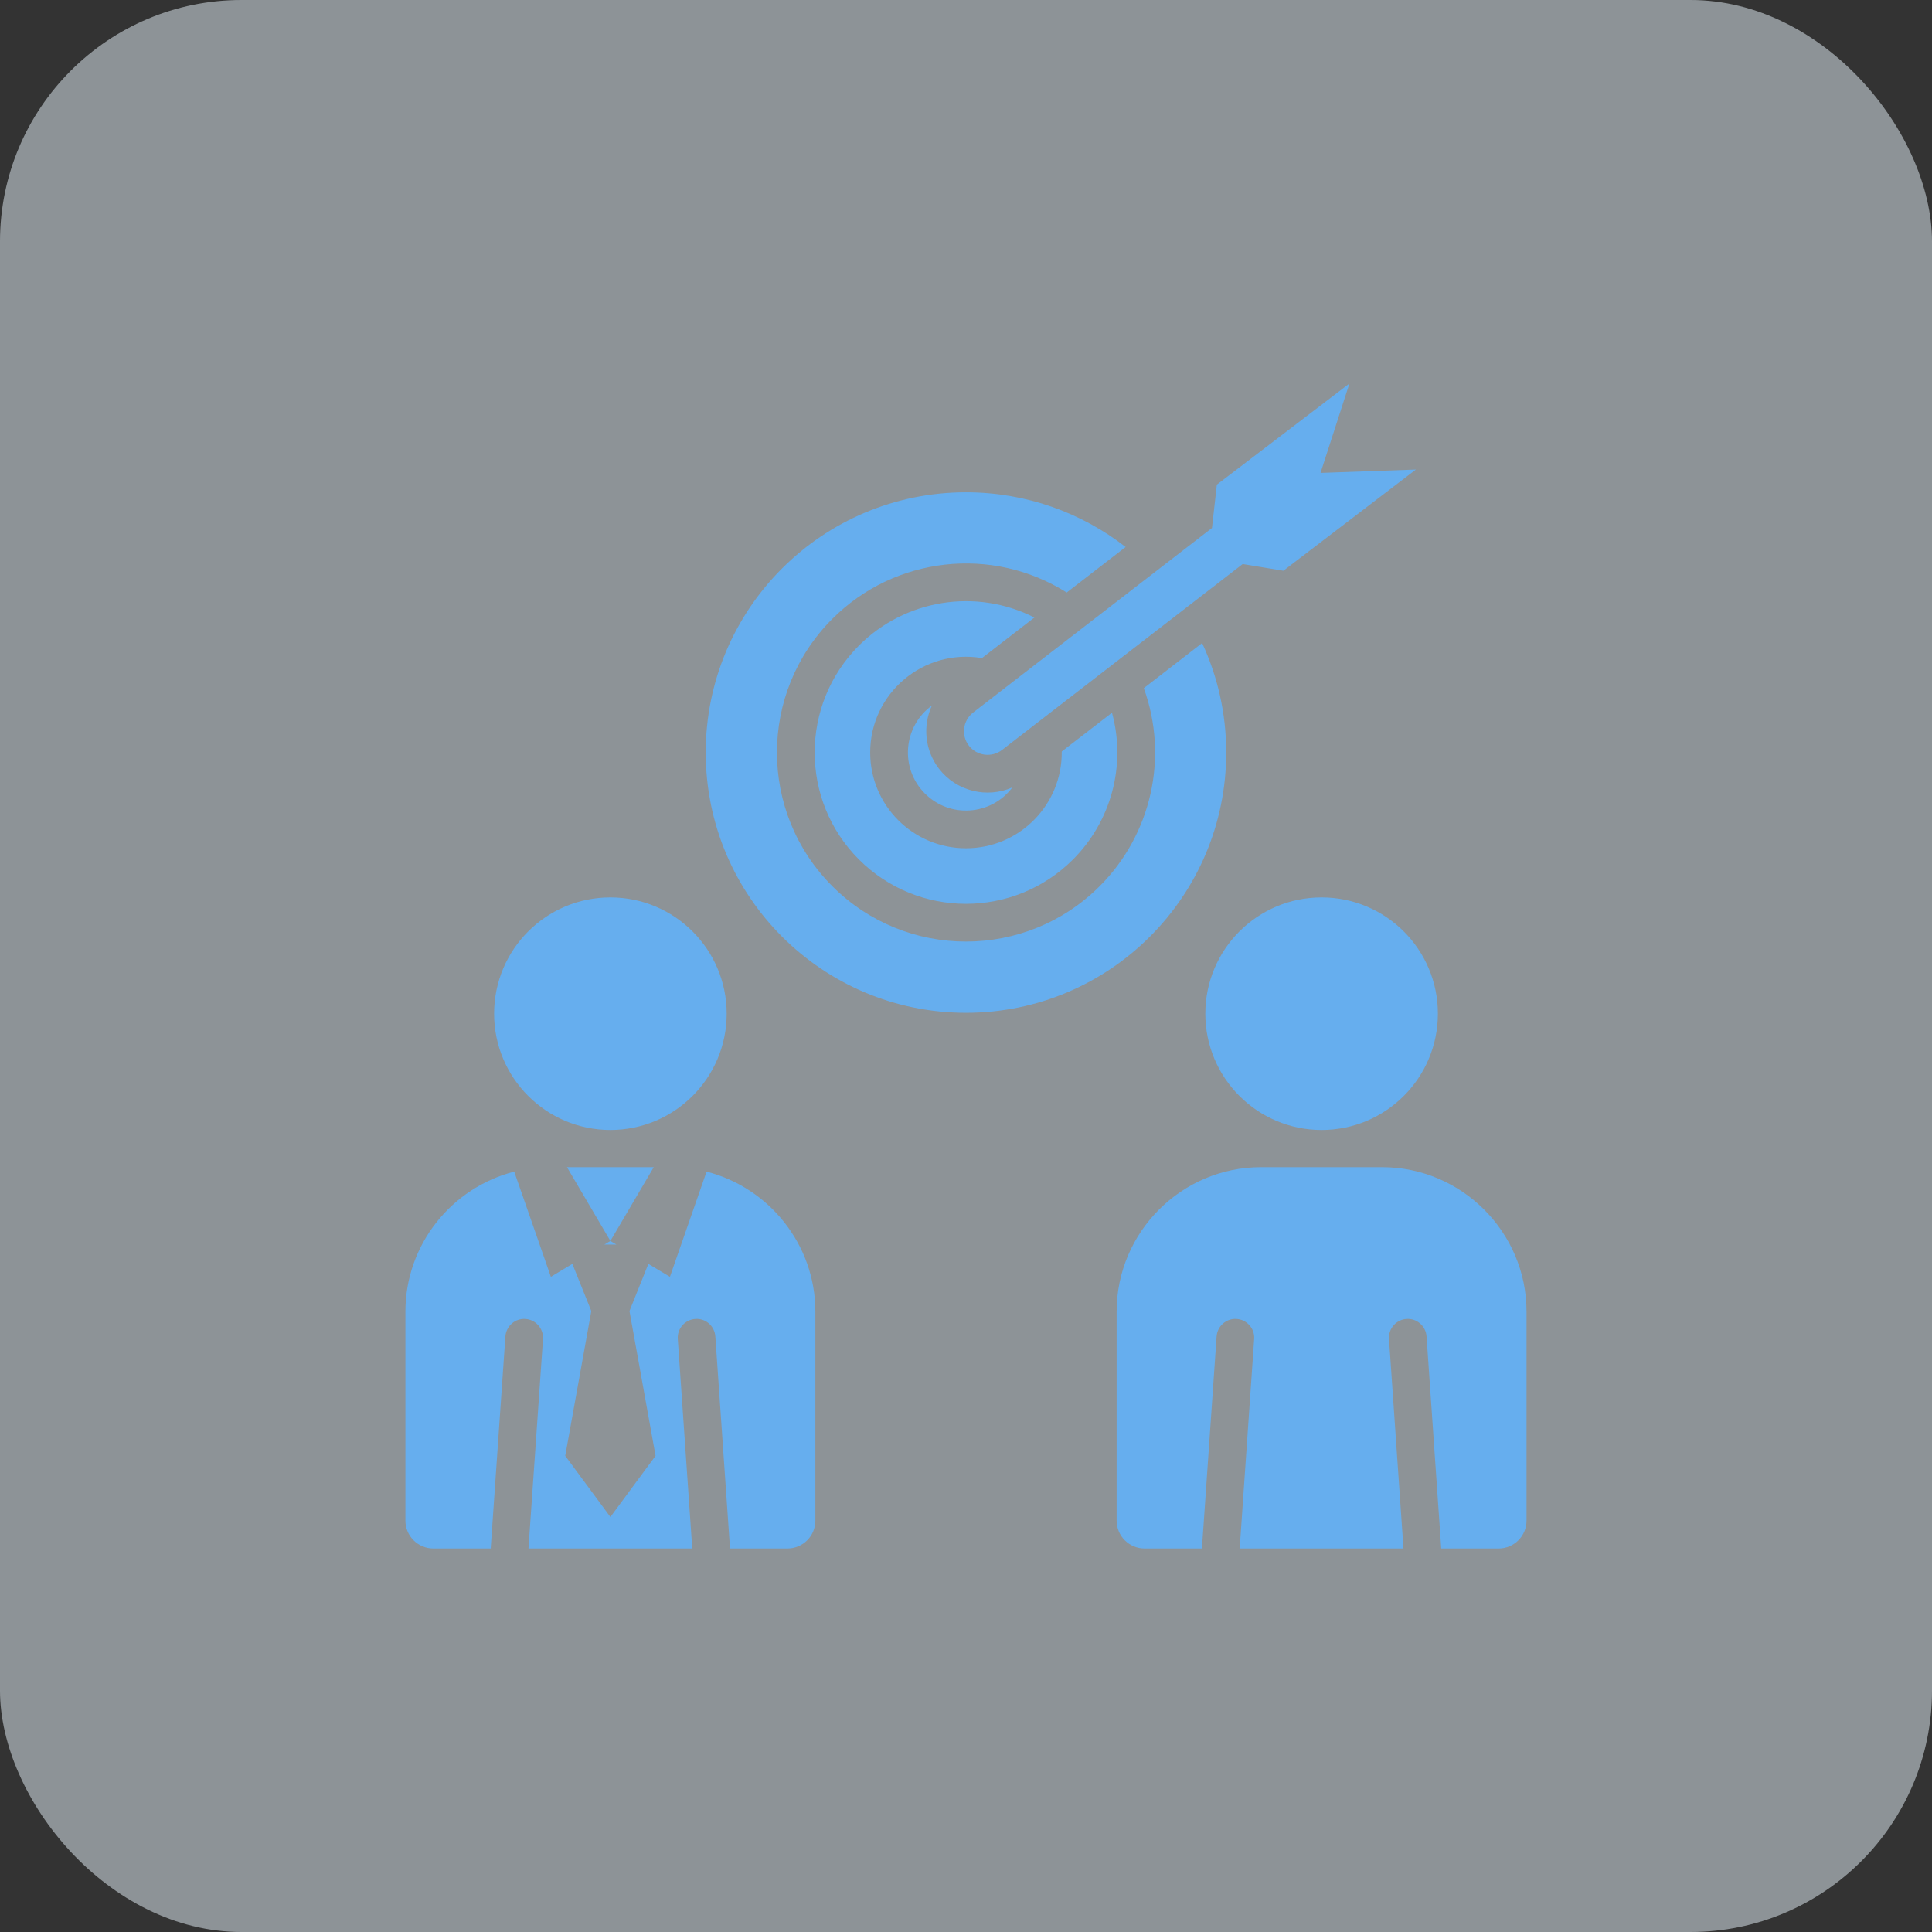 <svg width="32" height="32" viewBox="0 0 32 32" fill="none" xmlns="http://www.w3.org/2000/svg">
<rect x="0" y="0" width="32" height="32" fill="#333333" stroke="none"/>
<rect width="32" height="32" rx="4" fill="#E9F4FD" fill-opacity="0.5"/>
<g clip-path="url(#clip0_192_117)">
<path fill-rule="evenodd" clip-rule="evenodd" d="M20.886 19.332H22.893C24.208 19.332 25.284 20.408 25.284 21.723V25.187C25.284 25.441 25.077 25.648 24.823 25.648H23.871C23.871 25.642 23.871 25.635 23.87 25.628L23.628 22.134C23.622 22.052 23.584 21.975 23.521 21.921C23.459 21.867 23.378 21.84 23.296 21.846C23.214 21.851 23.138 21.889 23.083 21.951C23.029 22.012 23.001 22.093 23.006 22.175L23.246 25.648H20.533L20.773 22.175C20.778 22.093 20.75 22.012 20.696 21.951C20.641 21.889 20.565 21.851 20.483 21.846C20.401 21.84 20.32 21.867 20.258 21.921C20.195 21.975 20.157 22.052 20.151 22.134L19.909 25.628C19.909 25.635 19.908 25.642 19.908 25.648H18.957C18.703 25.648 18.495 25.441 18.495 25.187V21.723C18.495 20.408 19.571 19.332 20.886 19.332ZM16.048 12.351C15.916 12.18 15.948 11.933 16.119 11.801L20.074 8.745L20.155 8.027L22.351 6.352L21.872 7.833L23.452 7.777L21.257 9.453L20.583 9.342L16.598 12.421C16.427 12.553 16.18 12.521 16.048 12.351ZM16 8.154C13.619 8.154 11.689 10.084 11.689 12.464C11.689 14.845 13.619 16.775 16 16.775C18.38 16.775 20.31 14.845 20.31 12.464C20.31 11.816 20.167 11.202 19.911 10.651L18.945 11.398C19.362 12.55 19.066 13.826 18.214 14.678C16.991 15.901 15.008 15.901 13.786 14.678C12.563 13.455 12.563 11.473 13.786 10.25C14.817 9.218 16.431 9.033 17.668 9.814L18.644 9.06C17.914 8.492 16.996 8.154 16 8.154ZM17.133 10.228C16.163 9.736 14.99 9.929 14.227 10.692C13.249 11.671 13.249 13.258 14.227 14.236C15.206 15.215 16.793 15.215 17.772 14.236C18.399 13.609 18.658 12.685 18.418 11.805L17.586 12.447C17.595 13.331 16.882 14.05 16 14.05C15.124 14.05 14.413 13.34 14.413 12.464C14.413 11.482 15.296 10.738 16.264 10.9L17.133 10.228ZM15.435 11.686C14.957 12.033 14.901 12.725 15.32 13.144C15.734 13.558 16.417 13.508 16.768 13.042C16.351 13.226 15.845 13.11 15.553 12.733C15.315 12.424 15.282 12.019 15.435 11.686ZM10.11 14.864C11.173 14.864 12.036 15.726 12.036 16.79C12.036 17.853 11.173 18.716 10.11 18.716C9.046 18.716 8.184 17.853 8.184 16.79C8.184 15.726 9.046 14.864 10.11 14.864ZM9.106 19.332H10.828L10.11 20.554L9.391 19.332L9.106 19.332ZM11.703 19.406L11.096 21.148L10.739 20.934L10.426 21.715L10.858 24.113L10.11 25.126L9.362 24.113L9.794 21.715L9.48 20.934L9.124 21.148L8.517 19.406C7.484 19.67 6.715 20.611 6.715 21.723V25.187C6.715 25.441 6.923 25.648 7.177 25.648H8.128C8.128 25.642 8.129 25.635 8.129 25.628L8.371 22.134C8.377 22.052 8.416 21.975 8.478 21.921C8.54 21.867 8.621 21.84 8.703 21.846C8.785 21.851 8.861 21.889 8.916 21.951C8.97 22.012 8.998 22.093 8.994 22.175L8.753 25.648H11.466L11.226 22.175C11.221 22.093 11.249 22.012 11.303 21.951C11.358 21.889 11.434 21.851 11.517 21.846C11.599 21.84 11.68 21.867 11.742 21.921C11.804 21.975 11.842 22.052 11.848 22.134L12.09 25.628C12.091 25.635 12.091 25.642 12.091 25.648H13.043C13.297 25.648 13.505 25.441 13.505 25.187V21.723C13.505 20.611 12.735 19.67 11.703 19.406ZM10.01 20.614H10.21L10.11 20.554L10.01 20.614ZM21.89 14.864C22.953 14.864 23.816 15.726 23.816 16.79C23.816 17.853 22.953 18.716 21.89 18.716C20.826 18.716 19.964 17.853 19.964 16.79C19.964 15.726 20.826 14.864 21.89 14.864Z" fill="#66AEEE"/>
</g>
<defs>
<clipPath id="clip0_192_117">
<rect width="20" height="20" fill="white" transform="translate(6 6)"/>
</clipPath>
</defs>
</svg>
